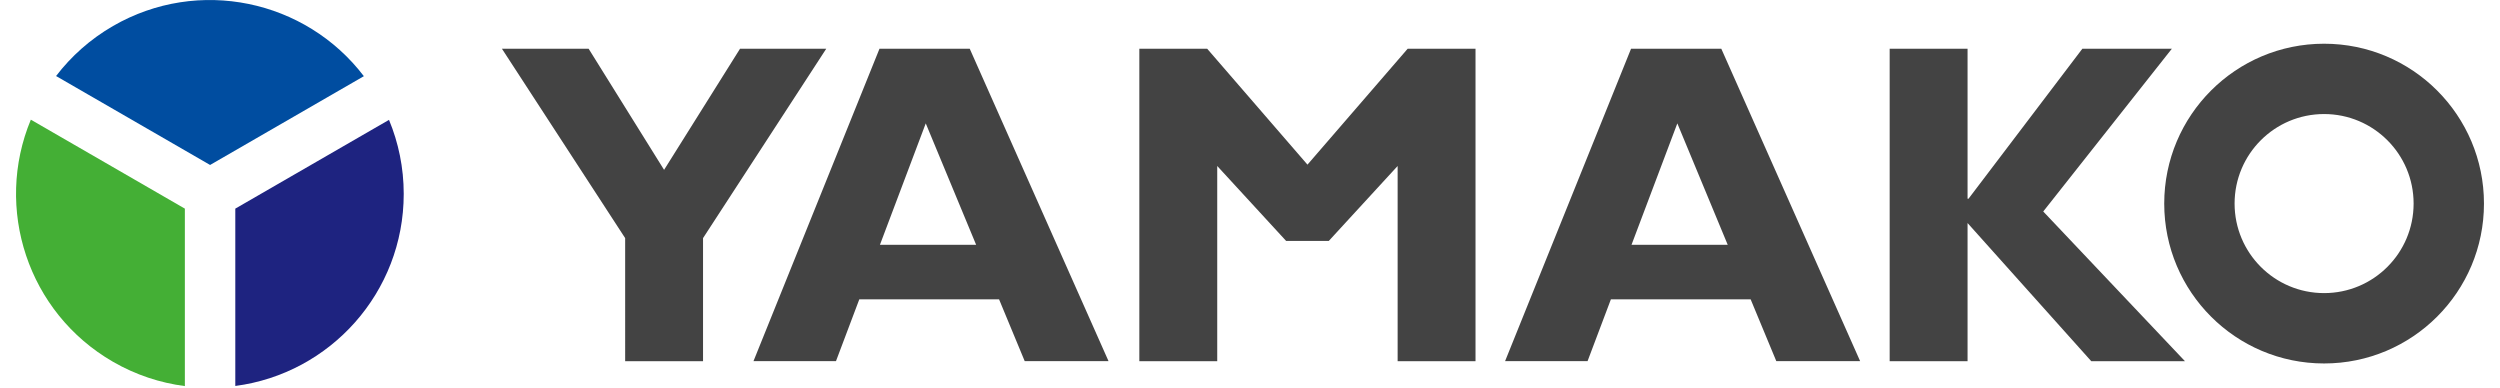 <svg xmlns="http://www.w3.org/2000/svg" width="155.885" height="24.171"><path fill="#434343" d="M38.981 14.847l-7.685-11.81h5.406l4.706 7.554 4.737-7.554h5.376l-7.684 11.81v7.674h-4.856zm21.885.418h-5.999l2.857-7.572 3.142 7.572zm-.4-12.228h-5.626l-7.858 19.483h5.144l1.455-3.857h8.714l1.6 3.857h5.227l-8.656-19.483zm27.309 0h4.229v19.484h-4.856v-12.171l-4.294 4.674h-2.658l-4.297-4.674v12.171h-4.857v-19.484h4.229l6.255 7.229zm19.955 12.228h-5.999l2.857-7.572 3.142 7.572zm-.401-12.228h-5.626l-7.856 19.483h5.143l1.456-3.857h8.713l1.601 3.857h5.227l-8.658-19.483zm20.075 10.15l8.837 9.334h-5.843l-7.713-8.614v8.614h-4.857v-19.483h4.857v9.355h.058l7.1-9.355h5.581zm17.513-10.461c-5.507 0-9.969 4.463-9.969 9.968s4.462 9.969 9.969 9.969c5.505 0 9.968-4.464 9.968-9.969s-4.463-9.968-9.968-9.968m0 15.55c-3.083 0-5.582-2.499-5.582-5.583 0-3.083 2.499-5.582 5.582-5.582 3.082 0 5.581 2.499 5.581 5.582 0 3.084-2.499 5.583-5.581 5.583"/><path d="M14.672 13.009v11.057c5.925-.774 10.502-5.839 10.502-11.976 0-1.636-.328-3.193-.918-4.616l-9.584 5.535z" fill="#1E2380"/><path d="M22.688 4.75c-3.63-4.763-10.317-6.202-15.64-3.129-1.422.822-2.613 1.891-3.552 3.12l9.604 5.545 9.588-5.536z" fill="#004DA0"/><path d="M1.923 7.462c-2.298 5.521-.2 12.021 5.117 15.093 1.427.824 2.95 1.321 4.487 1.519v-11.065l-9.604-5.547z" fill="#44AF35"/></svg>